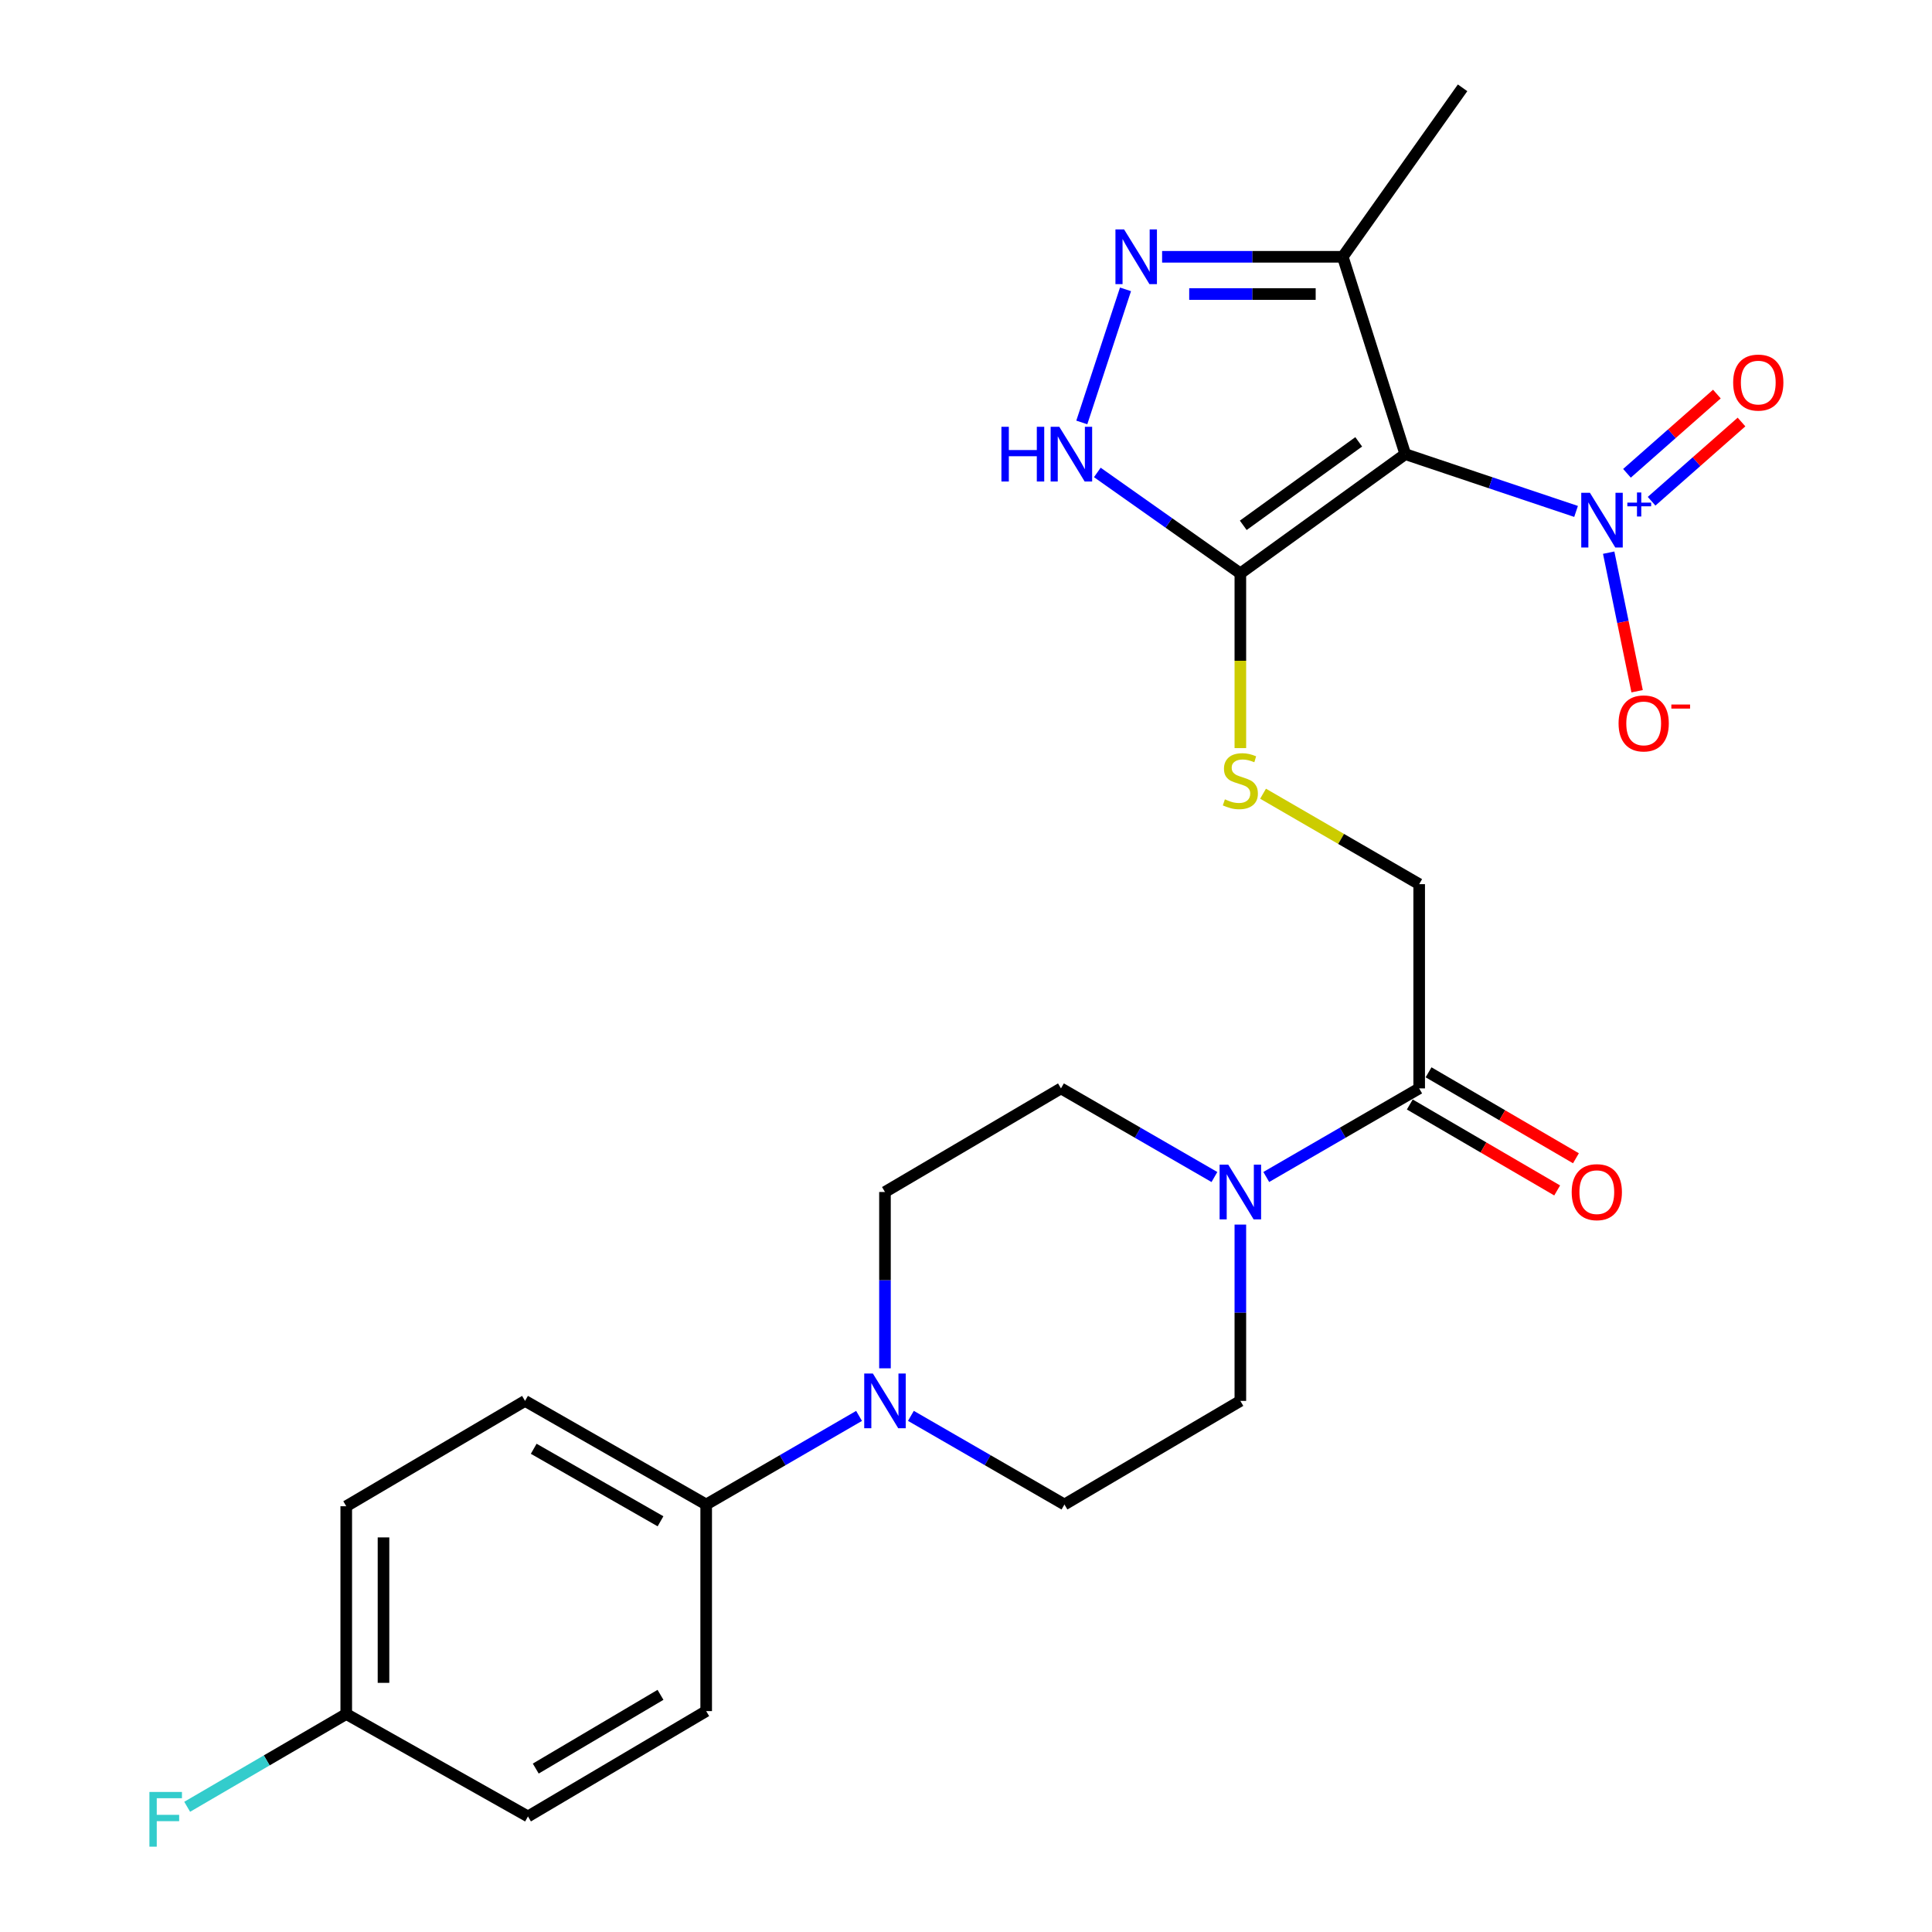 <?xml version='1.0' encoding='iso-8859-1'?>
<svg version='1.1' baseProfile='full'
              xmlns='http://www.w3.org/2000/svg'
                      xmlns:rdkit='http://www.rdkit.org/xml'
                      xmlns:xlink='http://www.w3.org/1999/xlink'
                  xml:space='preserve'
width='1000px' height='1000px' viewBox='0 0 1000 1000'>
<!-- END OF HEADER -->
<rect style='opacity:1.0;fill:#FFFFFF;stroke:none' width='1000' height='1000' x='0' y='0'> </rect>
<path class='bond-0' d='M 727.367,235.066 L 642.004,296.788' style='fill:none;fill-rule:evenodd;stroke:#000000;stroke-width:6px;stroke-linecap:butt;stroke-linejoin:miter;stroke-opacity:1' />
<path class='bond-0' d='M 703.265,228.699 L 643.511,271.904' style='fill:none;fill-rule:evenodd;stroke:#000000;stroke-width:6px;stroke-linecap:butt;stroke-linejoin:miter;stroke-opacity:1' />
<path class='bond-1' d='M 727.367,235.066 L 771.568,249.889' style='fill:none;fill-rule:evenodd;stroke:#000000;stroke-width:6px;stroke-linecap:butt;stroke-linejoin:miter;stroke-opacity:1' />
<path class='bond-1' d='M 771.568,249.889 L 815.769,264.713' style='fill:none;fill-rule:evenodd;stroke:#0000FF;stroke-width:6px;stroke-linecap:butt;stroke-linejoin:miter;stroke-opacity:1' />
<path class='bond-4' d='M 727.367,235.066 L 695.017,132.917' style='fill:none;fill-rule:evenodd;stroke:#000000;stroke-width:6px;stroke-linecap:butt;stroke-linejoin:miter;stroke-opacity:1' />
<path class='bond-3' d='M 642.004,296.788 L 604.986,270.661' style='fill:none;fill-rule:evenodd;stroke:#000000;stroke-width:6px;stroke-linecap:butt;stroke-linejoin:miter;stroke-opacity:1' />
<path class='bond-3' d='M 604.986,270.661 L 567.968,244.534' style='fill:none;fill-rule:evenodd;stroke:#0000FF;stroke-width:6px;stroke-linecap:butt;stroke-linejoin:miter;stroke-opacity:1' />
<path class='bond-8' d='M 642.004,296.788 L 642.004,342' style='fill:none;fill-rule:evenodd;stroke:#000000;stroke-width:6px;stroke-linecap:butt;stroke-linejoin:miter;stroke-opacity:1' />
<path class='bond-8' d='M 642.004,342 L 642.004,387.213' style='fill:none;fill-rule:evenodd;stroke:#CCCC00;stroke-width:6px;stroke-linecap:butt;stroke-linejoin:miter;stroke-opacity:1' />
<path class='bond-9' d='M 832.651,286.058 L 840.009,321.919' style='fill:none;fill-rule:evenodd;stroke:#0000FF;stroke-width:6px;stroke-linecap:butt;stroke-linejoin:miter;stroke-opacity:1' />
<path class='bond-9' d='M 840.009,321.919 L 847.367,357.779' style='fill:none;fill-rule:evenodd;stroke:#FF0000;stroke-width:6px;stroke-linecap:butt;stroke-linejoin:miter;stroke-opacity:1' />
<path class='bond-11' d='M 854.865,259.444 L 878.133,238.94' style='fill:none;fill-rule:evenodd;stroke:#0000FF;stroke-width:6px;stroke-linecap:butt;stroke-linejoin:miter;stroke-opacity:1' />
<path class='bond-11' d='M 878.133,238.94 L 901.401,218.435' style='fill:none;fill-rule:evenodd;stroke:#FF0000;stroke-width:6px;stroke-linecap:butt;stroke-linejoin:miter;stroke-opacity:1' />
<path class='bond-11' d='M 842.117,244.978 L 865.385,224.474' style='fill:none;fill-rule:evenodd;stroke:#0000FF;stroke-width:6px;stroke-linecap:butt;stroke-linejoin:miter;stroke-opacity:1' />
<path class='bond-11' d='M 865.385,224.474 L 888.654,203.969' style='fill:none;fill-rule:evenodd;stroke:#FF0000;stroke-width:6px;stroke-linecap:butt;stroke-linejoin:miter;stroke-opacity:1' />
<path class='bond-2' d='M 601.504,132.917 L 648.261,132.917' style='fill:none;fill-rule:evenodd;stroke:#0000FF;stroke-width:6px;stroke-linecap:butt;stroke-linejoin:miter;stroke-opacity:1' />
<path class='bond-2' d='M 648.261,132.917 L 695.017,132.917' style='fill:none;fill-rule:evenodd;stroke:#000000;stroke-width:6px;stroke-linecap:butt;stroke-linejoin:miter;stroke-opacity:1' />
<path class='bond-2' d='M 615.531,152.198 L 648.261,152.198' style='fill:none;fill-rule:evenodd;stroke:#0000FF;stroke-width:6px;stroke-linecap:butt;stroke-linejoin:miter;stroke-opacity:1' />
<path class='bond-2' d='M 648.261,152.198 L 680.99,152.198' style='fill:none;fill-rule:evenodd;stroke:#000000;stroke-width:6px;stroke-linecap:butt;stroke-linejoin:miter;stroke-opacity:1' />
<path class='bond-25' d='M 582.56,149.765 L 559.939,218.661' style='fill:none;fill-rule:evenodd;stroke:#0000FF;stroke-width:6px;stroke-linecap:butt;stroke-linejoin:miter;stroke-opacity:1' />
<path class='bond-24' d='M 695.017,132.917 L 757.028,45.455' style='fill:none;fill-rule:evenodd;stroke:#000000;stroke-width:6px;stroke-linecap:butt;stroke-linejoin:miter;stroke-opacity:1' />
<path class='bond-5' d='M 655.418,609.205 L 694.992,586.279' style='fill:none;fill-rule:evenodd;stroke:#0000FF;stroke-width:6px;stroke-linecap:butt;stroke-linejoin:miter;stroke-opacity:1' />
<path class='bond-5' d='M 694.992,586.279 L 734.566,563.353' style='fill:none;fill-rule:evenodd;stroke:#000000;stroke-width:6px;stroke-linecap:butt;stroke-linejoin:miter;stroke-opacity:1' />
<path class='bond-13' d='M 628.584,609.226 L 588.869,586.289' style='fill:none;fill-rule:evenodd;stroke:#0000FF;stroke-width:6px;stroke-linecap:butt;stroke-linejoin:miter;stroke-opacity:1' />
<path class='bond-13' d='M 588.869,586.289 L 549.154,563.353' style='fill:none;fill-rule:evenodd;stroke:#000000;stroke-width:6px;stroke-linecap:butt;stroke-linejoin:miter;stroke-opacity:1' />
<path class='bond-14' d='M 642.004,633.84 L 642.004,679.471' style='fill:none;fill-rule:evenodd;stroke:#0000FF;stroke-width:6px;stroke-linecap:butt;stroke-linejoin:miter;stroke-opacity:1' />
<path class='bond-14' d='M 642.004,679.471 L 642.004,725.102' style='fill:none;fill-rule:evenodd;stroke:#000000;stroke-width:6px;stroke-linecap:butt;stroke-linejoin:miter;stroke-opacity:1' />
<path class='bond-6' d='M 471.481,732.85 L 511.217,755.788' style='fill:none;fill-rule:evenodd;stroke:#0000FF;stroke-width:6px;stroke-linecap:butt;stroke-linejoin:miter;stroke-opacity:1' />
<path class='bond-6' d='M 511.217,755.788 L 550.953,778.726' style='fill:none;fill-rule:evenodd;stroke:#000000;stroke-width:6px;stroke-linecap:butt;stroke-linejoin:miter;stroke-opacity:1' />
<path class='bond-10' d='M 444.646,732.875 L 405.083,755.801' style='fill:none;fill-rule:evenodd;stroke:#0000FF;stroke-width:6px;stroke-linecap:butt;stroke-linejoin:miter;stroke-opacity:1' />
<path class='bond-10' d='M 405.083,755.801 L 365.52,778.726' style='fill:none;fill-rule:evenodd;stroke:#000000;stroke-width:6px;stroke-linecap:butt;stroke-linejoin:miter;stroke-opacity:1' />
<path class='bond-26' d='M 458.06,708.239 L 458.06,662.608' style='fill:none;fill-rule:evenodd;stroke:#0000FF;stroke-width:6px;stroke-linecap:butt;stroke-linejoin:miter;stroke-opacity:1' />
<path class='bond-26' d='M 458.06,662.608 L 458.06,616.977' style='fill:none;fill-rule:evenodd;stroke:#000000;stroke-width:6px;stroke-linecap:butt;stroke-linejoin:miter;stroke-opacity:1' />
<path class='bond-7' d='M 734.566,563.353 L 734.566,457.637' style='fill:none;fill-rule:evenodd;stroke:#000000;stroke-width:6px;stroke-linecap:butt;stroke-linejoin:miter;stroke-opacity:1' />
<path class='bond-17' d='M 729.708,571.681 L 767.848,593.925' style='fill:none;fill-rule:evenodd;stroke:#000000;stroke-width:6px;stroke-linecap:butt;stroke-linejoin:miter;stroke-opacity:1' />
<path class='bond-17' d='M 767.848,593.925 L 805.988,616.17' style='fill:none;fill-rule:evenodd;stroke:#FF0000;stroke-width:6px;stroke-linecap:butt;stroke-linejoin:miter;stroke-opacity:1' />
<path class='bond-17' d='M 739.423,555.025 L 777.562,577.27' style='fill:none;fill-rule:evenodd;stroke:#000000;stroke-width:6px;stroke-linecap:butt;stroke-linejoin:miter;stroke-opacity:1' />
<path class='bond-17' d='M 777.562,577.27 L 815.702,599.515' style='fill:none;fill-rule:evenodd;stroke:#FF0000;stroke-width:6px;stroke-linecap:butt;stroke-linejoin:miter;stroke-opacity:1' />
<path class='bond-12' d='M 653.758,410.823 L 694.162,434.23' style='fill:none;fill-rule:evenodd;stroke:#CCCC00;stroke-width:6px;stroke-linecap:butt;stroke-linejoin:miter;stroke-opacity:1' />
<path class='bond-12' d='M 694.162,434.23 L 734.566,457.637' style='fill:none;fill-rule:evenodd;stroke:#000000;stroke-width:6px;stroke-linecap:butt;stroke-linejoin:miter;stroke-opacity:1' />
<path class='bond-18' d='M 365.52,778.726 L 271.759,725.102' style='fill:none;fill-rule:evenodd;stroke:#000000;stroke-width:6px;stroke-linecap:butt;stroke-linejoin:miter;stroke-opacity:1' />
<path class='bond-18' d='M 341.883,787.42 L 276.25,749.883' style='fill:none;fill-rule:evenodd;stroke:#000000;stroke-width:6px;stroke-linecap:butt;stroke-linejoin:miter;stroke-opacity:1' />
<path class='bond-19' d='M 365.52,778.726 L 365.52,885.663' style='fill:none;fill-rule:evenodd;stroke:#000000;stroke-width:6px;stroke-linecap:butt;stroke-linejoin:miter;stroke-opacity:1' />
<path class='bond-15' d='M 549.154,563.353 L 458.06,616.977' style='fill:none;fill-rule:evenodd;stroke:#000000;stroke-width:6px;stroke-linecap:butt;stroke-linejoin:miter;stroke-opacity:1' />
<path class='bond-16' d='M 642.004,725.102 L 550.953,778.726' style='fill:none;fill-rule:evenodd;stroke:#000000;stroke-width:6px;stroke-linecap:butt;stroke-linejoin:miter;stroke-opacity:1' />
<path class='bond-22' d='M 271.759,725.102 L 179.219,779.626' style='fill:none;fill-rule:evenodd;stroke:#000000;stroke-width:6px;stroke-linecap:butt;stroke-linejoin:miter;stroke-opacity:1' />
<path class='bond-21' d='M 365.52,885.663 L 273.28,940.186' style='fill:none;fill-rule:evenodd;stroke:#000000;stroke-width:6px;stroke-linecap:butt;stroke-linejoin:miter;stroke-opacity:1' />
<path class='bond-21' d='M 341.872,877.243 L 277.304,915.409' style='fill:none;fill-rule:evenodd;stroke:#000000;stroke-width:6px;stroke-linecap:butt;stroke-linejoin:miter;stroke-opacity:1' />
<path class='bond-20' d='M 179.219,887.173 L 273.28,940.186' style='fill:none;fill-rule:evenodd;stroke:#000000;stroke-width:6px;stroke-linecap:butt;stroke-linejoin:miter;stroke-opacity:1' />
<path class='bond-23' d='M 179.219,887.173 L 138.05,911.181' style='fill:none;fill-rule:evenodd;stroke:#000000;stroke-width:6px;stroke-linecap:butt;stroke-linejoin:miter;stroke-opacity:1' />
<path class='bond-23' d='M 138.05,911.181 L 96.882,935.188' style='fill:none;fill-rule:evenodd;stroke:#33CCCC;stroke-width:6px;stroke-linecap:butt;stroke-linejoin:miter;stroke-opacity:1' />
<path class='bond-27' d='M 179.219,887.173 L 179.219,779.626' style='fill:none;fill-rule:evenodd;stroke:#000000;stroke-width:6px;stroke-linecap:butt;stroke-linejoin:miter;stroke-opacity:1' />
<path class='bond-27' d='M 198.5,871.041 L 198.5,795.758' style='fill:none;fill-rule:evenodd;stroke:#000000;stroke-width:6px;stroke-linecap:butt;stroke-linejoin:miter;stroke-opacity:1' />
<path  class='atom-2' d='M 822.934 255.055
L 832.214 270.055
Q 833.134 271.535, 834.614 274.215
Q 836.094 276.895, 836.174 277.055
L 836.174 255.055
L 839.934 255.055
L 839.934 283.375
L 836.054 283.375
L 826.094 266.975
Q 824.934 265.055, 823.694 262.855
Q 822.494 260.655, 822.134 259.975
L 822.134 283.375
L 818.454 283.375
L 818.454 255.055
L 822.934 255.055
' fill='#0000FF'/>
<path  class='atom-2' d='M 842.31 260.16
L 847.3 260.16
L 847.3 254.906
L 849.518 254.906
L 849.518 260.16
L 854.639 260.16
L 854.639 262.061
L 849.518 262.061
L 849.518 267.341
L 847.3 267.341
L 847.3 262.061
L 842.31 262.061
L 842.31 260.16
' fill='#0000FF'/>
<path  class='atom-3' d='M 581.831 118.757
L 591.111 133.757
Q 592.031 135.237, 593.511 137.917
Q 594.991 140.597, 595.071 140.757
L 595.071 118.757
L 598.831 118.757
L 598.831 147.077
L 594.951 147.077
L 584.991 130.677
Q 583.831 128.757, 582.591 126.557
Q 581.391 124.357, 581.031 123.677
L 581.031 147.077
L 577.351 147.077
L 577.351 118.757
L 581.831 118.757
' fill='#0000FF'/>
<path  class='atom-4' d='M 518.332 220.906
L 522.172 220.906
L 522.172 232.946
L 536.652 232.946
L 536.652 220.906
L 540.492 220.906
L 540.492 249.226
L 536.652 249.226
L 536.652 236.146
L 522.172 236.146
L 522.172 249.226
L 518.332 249.226
L 518.332 220.906
' fill='#0000FF'/>
<path  class='atom-4' d='M 548.292 220.906
L 557.572 235.906
Q 558.492 237.386, 559.972 240.066
Q 561.452 242.746, 561.532 242.906
L 561.532 220.906
L 565.292 220.906
L 565.292 249.226
L 561.412 249.226
L 551.452 232.826
Q 550.292 230.906, 549.052 228.706
Q 547.852 226.506, 547.492 225.826
L 547.492 249.226
L 543.812 249.226
L 543.812 220.906
L 548.292 220.906
' fill='#0000FF'/>
<path  class='atom-6' d='M 635.744 602.817
L 645.024 617.817
Q 645.944 619.297, 647.424 621.977
Q 648.904 624.657, 648.984 624.817
L 648.984 602.817
L 652.744 602.817
L 652.744 631.137
L 648.864 631.137
L 638.904 614.737
Q 637.744 612.817, 636.504 610.617
Q 635.304 608.417, 634.944 607.737
L 634.944 631.137
L 631.264 631.137
L 631.264 602.817
L 635.744 602.817
' fill='#0000FF'/>
<path  class='atom-7' d='M 451.8 710.942
L 461.08 725.942
Q 462 727.422, 463.48 730.102
Q 464.96 732.782, 465.04 732.942
L 465.04 710.942
L 468.8 710.942
L 468.8 739.262
L 464.92 739.262
L 454.96 722.862
Q 453.8 720.942, 452.56 718.742
Q 451.36 716.542, 451 715.862
L 451 739.262
L 447.32 739.262
L 447.32 710.942
L 451.8 710.942
' fill='#0000FF'/>
<path  class='atom-9' d='M 634.004 413.734
Q 634.324 413.854, 635.644 414.414
Q 636.964 414.974, 638.404 415.334
Q 639.884 415.654, 641.324 415.654
Q 644.004 415.654, 645.564 414.374
Q 647.124 413.054, 647.124 410.774
Q 647.124 409.214, 646.324 408.254
Q 645.564 407.294, 644.364 406.774
Q 643.164 406.254, 641.164 405.654
Q 638.644 404.894, 637.124 404.174
Q 635.644 403.454, 634.564 401.934
Q 633.524 400.414, 633.524 397.854
Q 633.524 394.294, 635.924 392.094
Q 638.364 389.894, 643.164 389.894
Q 646.444 389.894, 650.164 391.454
L 649.244 394.534
Q 645.844 393.134, 643.284 393.134
Q 640.524 393.134, 639.004 394.294
Q 637.484 395.414, 637.524 397.374
Q 637.524 398.894, 638.284 399.814
Q 639.084 400.734, 640.204 401.254
Q 641.364 401.774, 643.284 402.374
Q 645.844 403.174, 647.364 403.974
Q 648.884 404.774, 649.964 406.414
Q 651.084 408.014, 651.084 410.774
Q 651.084 414.694, 648.444 416.814
Q 645.844 418.894, 641.484 418.894
Q 638.964 418.894, 637.044 418.334
Q 635.164 417.814, 632.924 416.894
L 634.004 413.734
' fill='#CCCC00'/>
<path  class='atom-10' d='M 837.768 374.432
Q 837.768 367.632, 841.128 363.832
Q 844.488 360.032, 850.768 360.032
Q 857.048 360.032, 860.408 363.832
Q 863.768 367.632, 863.768 374.432
Q 863.768 381.312, 860.368 385.232
Q 856.968 389.112, 850.768 389.112
Q 844.528 389.112, 841.128 385.232
Q 837.768 381.352, 837.768 374.432
M 850.768 385.912
Q 855.088 385.912, 857.408 383.032
Q 859.768 380.112, 859.768 374.432
Q 859.768 368.872, 857.408 366.072
Q 855.088 363.232, 850.768 363.232
Q 846.448 363.232, 844.088 366.032
Q 841.768 368.832, 841.768 374.432
Q 841.768 380.152, 844.088 383.032
Q 846.448 385.912, 850.768 385.912
' fill='#FF0000'/>
<path  class='atom-10' d='M 865.088 364.655
L 874.777 364.655
L 874.777 366.767
L 865.088 366.767
L 865.088 364.655
' fill='#FF0000'/>
<path  class='atom-12' d='M 897.08 198.018
Q 897.08 191.218, 900.44 187.418
Q 903.8 183.618, 910.08 183.618
Q 916.36 183.618, 919.72 187.418
Q 923.08 191.218, 923.08 198.018
Q 923.08 204.898, 919.68 208.818
Q 916.28 212.698, 910.08 212.698
Q 903.84 212.698, 900.44 208.818
Q 897.08 204.938, 897.08 198.018
M 910.08 209.498
Q 914.4 209.498, 916.72 206.618
Q 919.08 203.698, 919.08 198.018
Q 919.08 192.458, 916.72 189.658
Q 914.4 186.818, 910.08 186.818
Q 905.76 186.818, 903.4 189.618
Q 901.08 192.418, 901.08 198.018
Q 901.08 203.738, 903.4 206.618
Q 905.76 209.498, 910.08 209.498
' fill='#FF0000'/>
<path  class='atom-18' d='M 813.506 617.057
Q 813.506 610.257, 816.866 606.457
Q 820.226 602.657, 826.506 602.657
Q 832.786 602.657, 836.146 606.457
Q 839.506 610.257, 839.506 617.057
Q 839.506 623.937, 836.106 627.857
Q 832.706 631.737, 826.506 631.737
Q 820.266 631.737, 816.866 627.857
Q 813.506 623.977, 813.506 617.057
M 826.506 628.537
Q 830.826 628.537, 833.146 625.657
Q 835.506 622.737, 835.506 617.057
Q 835.506 611.497, 833.146 608.697
Q 830.826 605.857, 826.506 605.857
Q 822.186 605.857, 819.826 608.657
Q 817.506 611.457, 817.506 617.057
Q 817.506 622.777, 819.826 625.657
Q 822.186 628.537, 826.506 628.537
' fill='#FF0000'/>
<path  class='atom-24' d='M 77.337 927.515
L 94.177 927.515
L 94.177 930.755
L 81.137 930.755
L 81.137 939.355
L 92.737 939.355
L 92.737 942.635
L 81.137 942.635
L 81.137 955.835
L 77.337 955.835
L 77.337 927.515
' fill='#33CCCC'/>
</svg>
